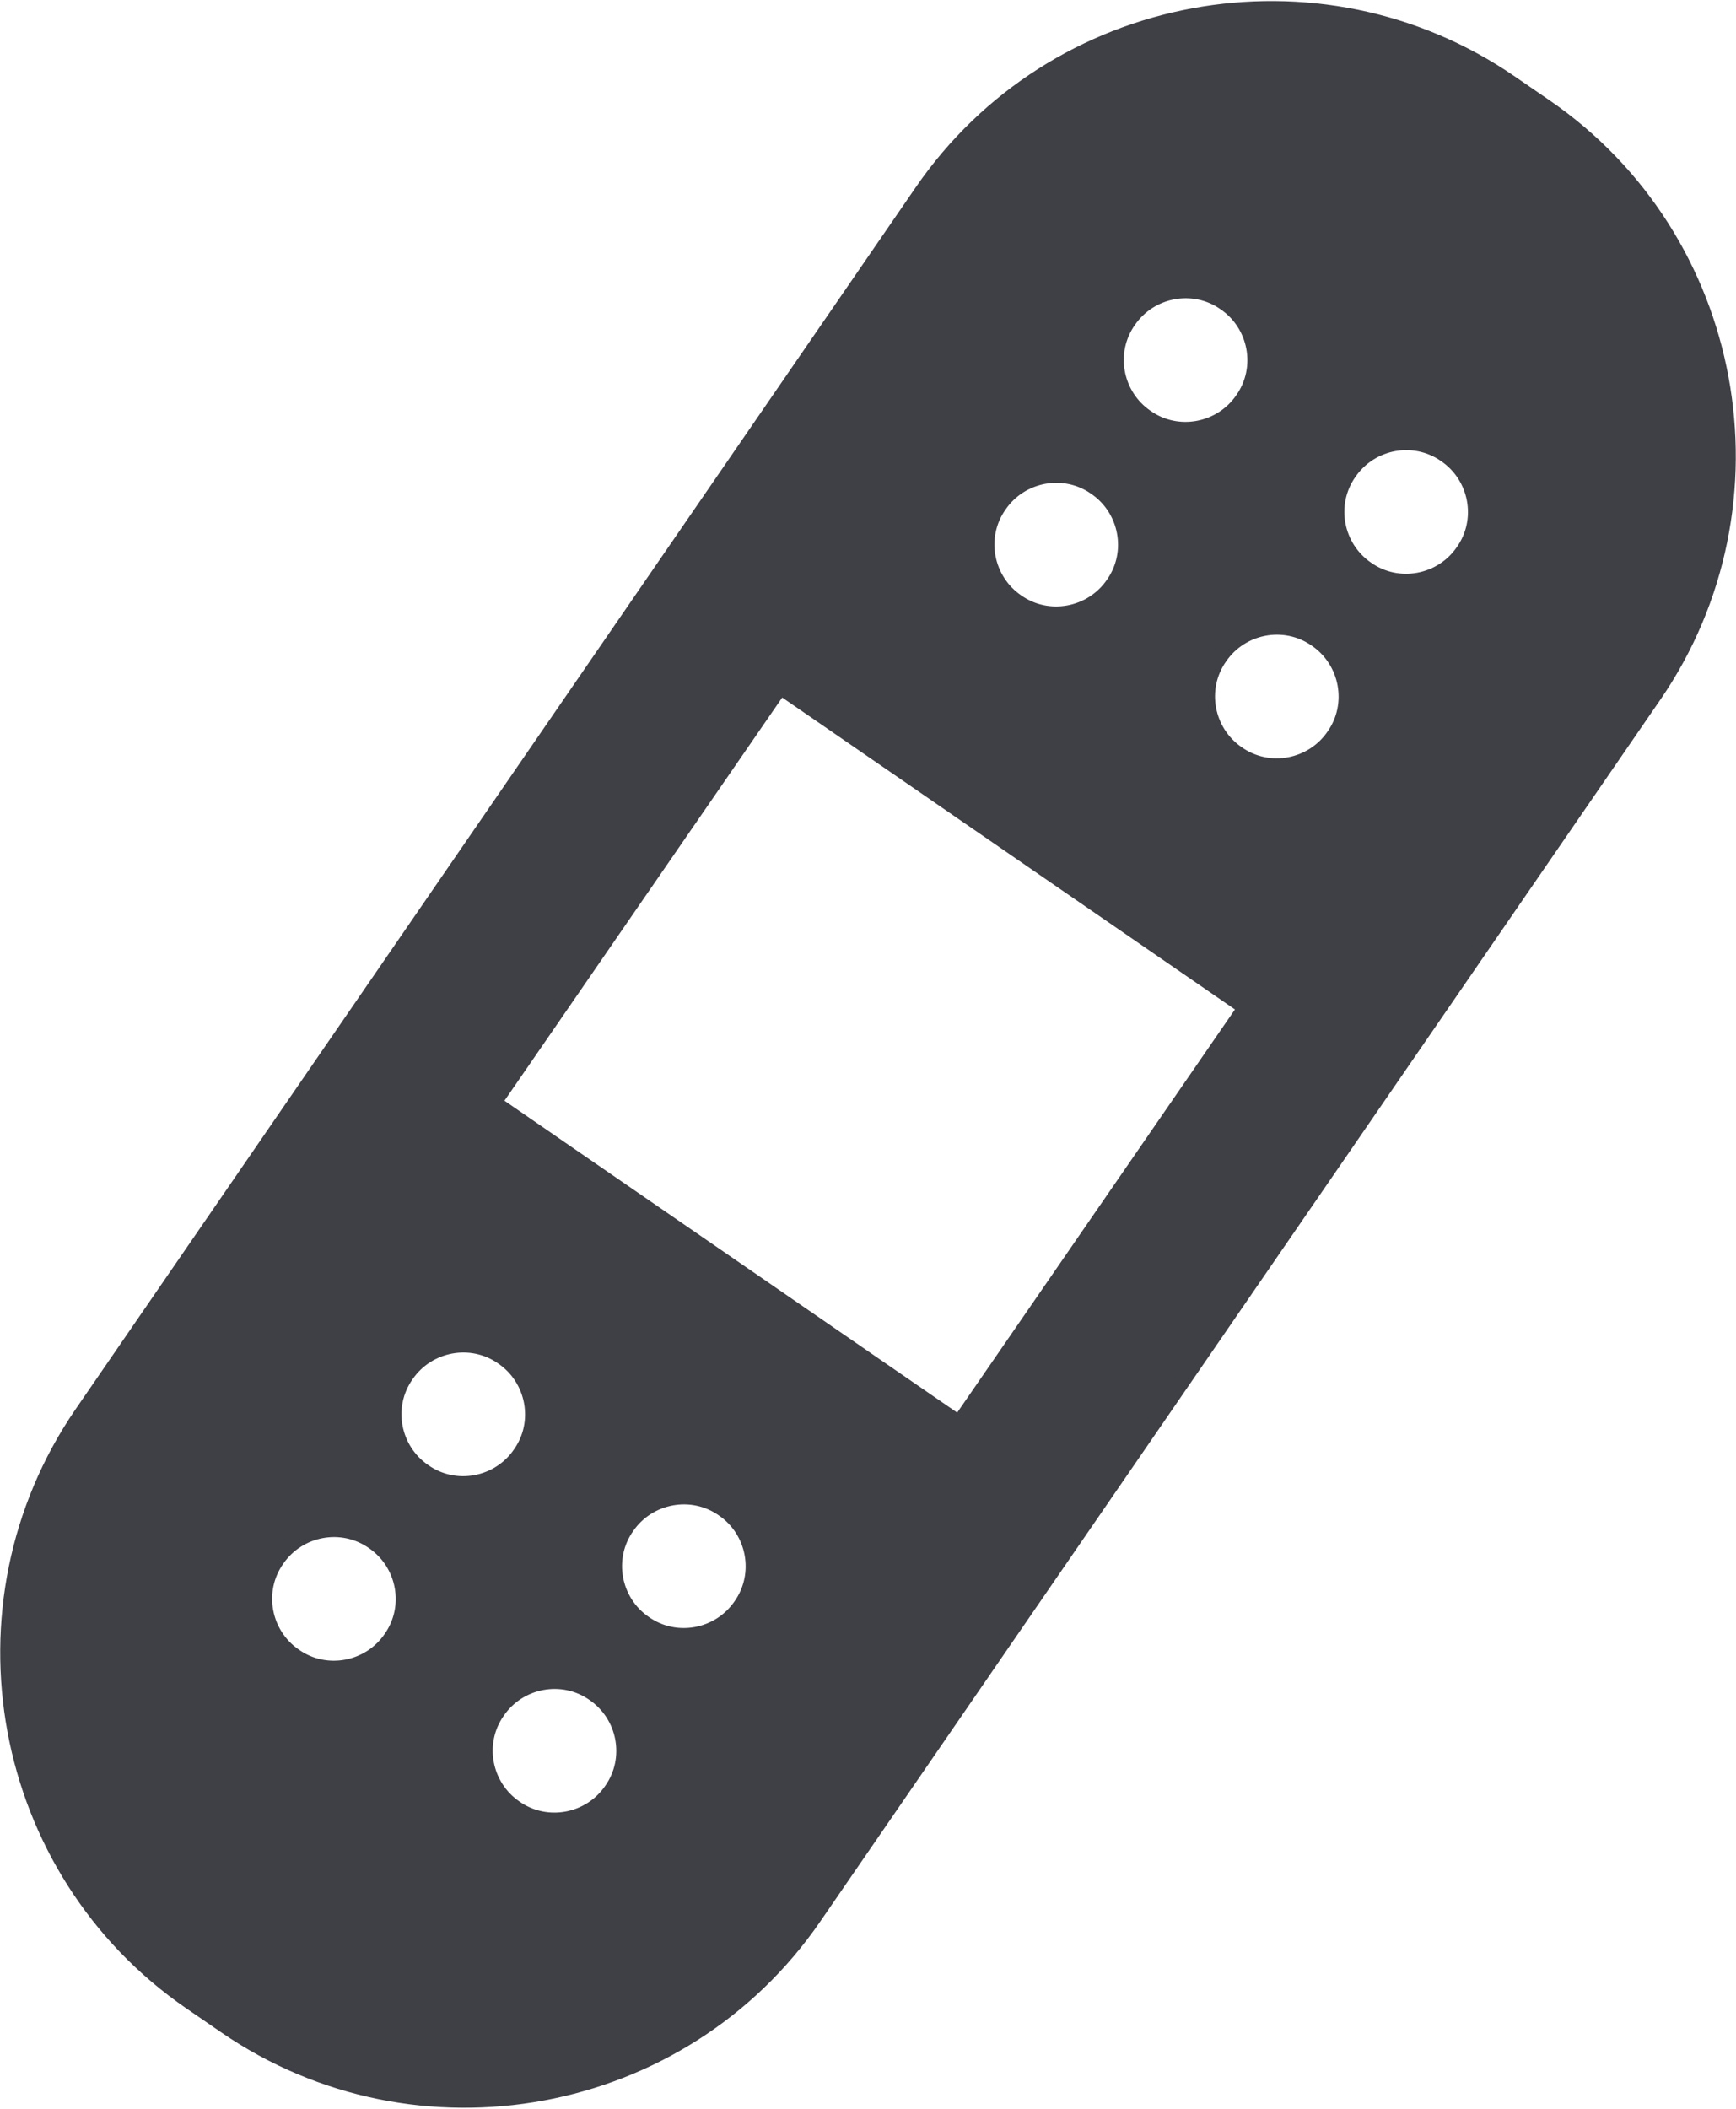 <?xml version="1.0" encoding="UTF-8"?>
<!DOCTYPE svg PUBLIC "-//W3C//DTD SVG 1.1//EN" "http://www.w3.org/Graphics/SVG/1.1/DTD/svg11.dtd">
<!-- Creator: CorelDRAW 2021 (64-Bit) -->
<svg xmlns="http://www.w3.org/2000/svg" xml:space="preserve" width="0.518in" height="0.629in" version="1.1" style="shape-rendering:geometricPrecision; text-rendering:geometricPrecision; image-rendering:optimizeQuality; fill-rule:evenodd; clip-rule:evenodd"
viewBox="0 0 25.5 30.94"
 xmlns:xlink="http://www.w3.org/1999/xlink"
 xmlns:xodm="http://www.corel.com/coreldraw/odm/2003">
 <defs>
  <style type="text/css">
   <![CDATA[
    .fil0 {fill:#3F3F46}
   ]]>
  </style>
 </defs>
 <g id="图层_x0020_1">
  <path class="fil0" d="M22.25 1.11l0.51 0.35c2.87,1.97 3.6,5.93 1.63,8.8l-12.34 17.94c-1.97,2.87 -5.93,3.6 -8.8,1.63l-0.51 -0.35c-2.87,-1.97 -3.6,-5.93 -1.63,-8.8l12.34 -17.94c1.97,-2.87 5.93,-3.6 8.8,-1.63zm-11.69 21.13c0.41,0.28 0.52,0.85 0.23,1.26 -0.28,0.41 -0.85,0.52 -1.26,0.23 -0.41,-0.28 -0.52,-0.85 -0.23,-1.26 0.28,-0.41 0.85,-0.52 1.26,-0.23zm10.61 -15.48c0.41,0.28 0.52,0.85 0.23,1.26 -0.28,0.41 -0.85,0.52 -1.26,0.23 -0.41,-0.28 -0.52,-0.85 -0.23,-1.26 0.28,-0.41 0.85,-0.52 1.26,-0.23zm-12.51 18.19c0.41,0.28 0.52,0.85 0.23,1.26 -0.28,0.41 -0.85,0.52 -1.26,0.23 -0.41,-0.28 -0.52,-0.85 -0.23,-1.26 0.28,-0.41 0.85,-0.52 1.26,-0.23zm10.61 -15.48c0.41,0.28 0.52,0.85 0.23,1.26 -0.28,0.41 -0.85,0.52 -1.26,0.23 -0.41,-0.28 -0.52,-0.85 -0.23,-1.26 0.28,-0.41 0.85,-0.52 1.26,-0.23zm-11.95 10.54c0.41,0.28 0.52,0.85 0.23,1.26 -0.28,0.41 -0.85,0.52 -1.26,0.23 -0.41,-0.28 -0.52,-0.85 -0.23,-1.26 0.28,-0.41 0.85,-0.52 1.26,-0.23zm10.61 -15.48c0.41,0.28 0.52,0.85 0.23,1.26 -0.28,0.41 -0.85,0.52 -1.26,0.23 -0.41,-0.28 -0.52,-0.85 -0.23,-1.26 0.28,-0.41 0.85,-0.52 1.26,-0.23zm-12.51 18.19c0.41,0.28 0.52,0.85 0.23,1.26 -0.28,0.41 -0.85,0.52 -1.26,0.23 -0.41,-0.28 -0.52,-0.85 -0.23,-1.26 0.28,-0.41 0.85,-0.52 1.26,-0.23zm10.61 -15.48c0.41,0.28 0.52,0.85 0.23,1.26 -0.28,0.41 -0.85,0.52 -1.26,0.23 -0.41,-0.28 -0.52,-0.85 -0.23,-1.26 0.28,-0.41 0.85,-0.52 1.26,-0.23zm-4.54 2.99l6.65 4.58 -4.08 5.92 -6.65 -4.58 4.08 -5.92z"/>
 </g>
</svg>
